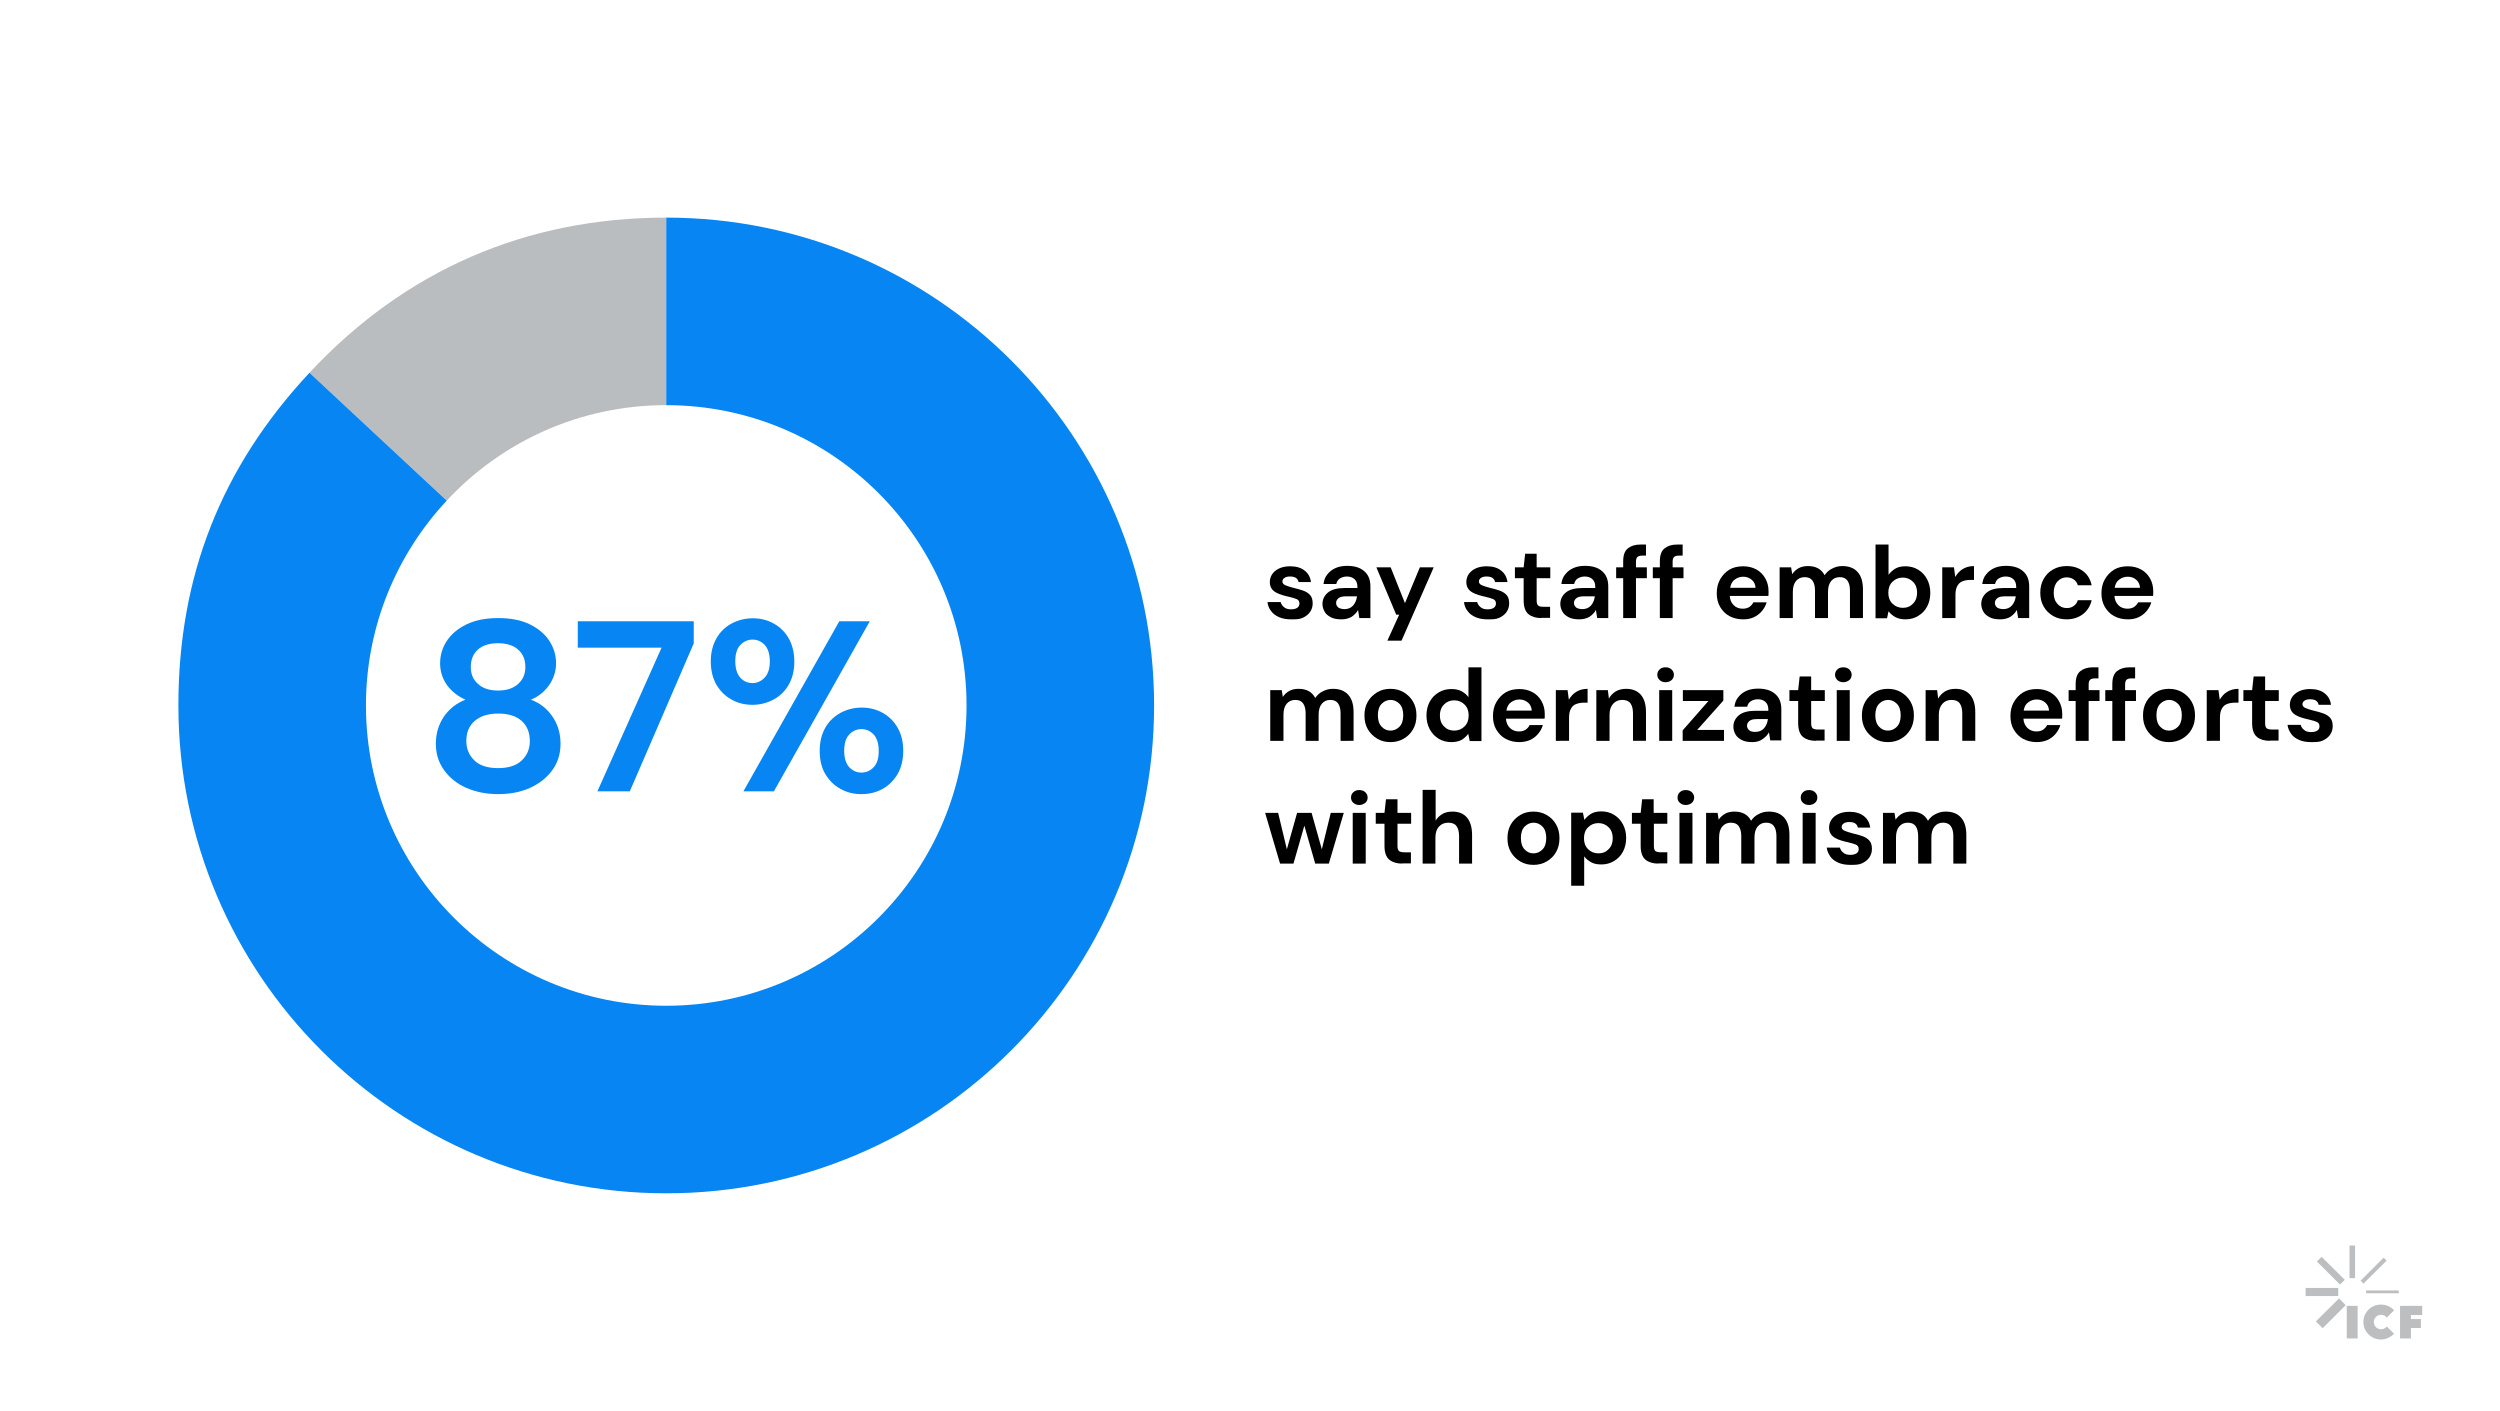 <?xml version="1.0" encoding="utf-8"?>
<!-- Generator: Adobe Illustrator 27.4.1, SVG Export Plug-In . SVG Version: 6.00 Build 0)  -->
<svg version="1.1" id="Layer_1" xmlns="http://www.w3.org/2000/svg" xmlns:xlink="http://www.w3.org/1999/xlink" x="0px" y="0px"
	 viewBox="0 0 1173 662" style="enable-background:new 0 0 1173 662;" xml:space="preserve">
<style type="text/css">
	.st0{fill:#BCBEC0;}
	.st1{fill:#BABDBF;}
	.st2{fill:#0785F2;}
	.st3{fill:none;}
</style>
<path class="st0" d="M1089.8,623.2l-3.2-3.2l10.9-10.8l3.1,3.2L1089.8,623.2z M1081.8,604.3h15.3v3.8h-15.3V604.3z M1097.9,602.7
	l-10.8-10.8l2.2-2.2l10.9,10.8L1097.9,602.7z M1102.4,584.4h2.6v15.3h-2.6V584.4z M1108.9,602.3l-1.3-1.4l10.8-10.8l1.4,1.4
	L1108.9,602.3z M1110.2,605.5h15.3v1.3h-15.3V605.5z M1126.1,612.7V628h5.1v-4.9h4.7v-4.2h-4.7V617h5.3v-4.3H1126.1z M1101.1,612.7
	h5.1V628h-5.1V612.7z M1117.2,623.7c-1.9,0-3.4-1.5-3.4-3.4s1.5-3.4,3.4-3.4c1.1,0,2.1,0.5,2.7,1.3l3.4-3.4
	c-1.5-1.7-3.7-2.7-6.2-2.7c-4.6,0-8.2,3.7-8.2,8.2s3.7,8.2,8.2,8.2c2.4,0,4.6-1.1,6.2-2.7l-3.4-3.4
	C1119.2,623.2,1118.3,623.7,1117.2,623.7"/>
<path class="st1" d="M312.6,190.1v-88c-65.7,0-122.6,24.7-167.4,72.8l64.4,60C235.3,207.3,271.9,190.1,312.6,190.1z"/>
<path class="st2" d="M312.6,102.1v88c77.8,0,140.9,63.1,140.9,140.9s-63.1,140.9-140.9,140.9S171.7,408.8,171.7,331
	c0-37.1,14.4-70.9,37.9-96.1l-64.4-60c-41.4,44.4-61.5,95.4-61.5,156.1c0,126.4,102.5,228.9,228.9,228.9S541.5,457.4,541.5,331
	S439.1,102.1,312.6,102.1z"/>
<g>
	<path class="st2" d="M233.7,372.6c-5.5,0-10.4-1-14.8-2.9c-4.4-1.9-7.9-4.7-10.5-8.3c-2.6-3.6-3.9-7.7-3.9-12.4
		c0-4.9,1.3-9.1,3.8-12.8c2.5-3.6,5.9-6.3,10.1-7.9c-3.6-1.6-6.5-3.9-8.7-6.9c-2.1-3-3.2-6.4-3.2-10.1c0-3.8,1-7.3,3.1-10.5
		c2.1-3.2,5.1-5.8,9.2-7.8c4.1-2,9.1-3,15-3c5.9,0,10.9,1,14.9,3c4,2,7.1,4.6,9.1,7.8c2.1,3.2,3.1,6.7,3.1,10.5
		c0,3.6-1.1,7-3.2,10.1c-2.2,3.1-5,5.4-8.6,6.9c4.3,1.6,7.6,4.2,10.1,7.9c2.5,3.6,3.8,7.9,3.8,12.8c0,4.7-1.3,8.9-3.9,12.4
		c-2.6,3.6-6.1,6.3-10.5,8.3S239.1,372.6,233.7,372.6z M233.7,360.4c4.9,0,8.6-1.2,11.1-3.6c2.5-2.4,3.8-5.4,3.8-9.1
		c0-4-1.3-7.2-3.9-9.5s-6.3-3.4-10.9-3.4c-4.6,0-8.3,1.1-11,3.4c-2.7,2.3-4,5.4-4,9.5c0,3.6,1.3,6.7,3.8,9.1
		C225,359.2,228.8,360.4,233.7,360.4z M233.7,324c4,0,7.1-1,9.4-3.1c2.3-2.1,3.4-4.7,3.4-7.9c0-3.5-1.1-6.2-3.4-8.2
		c-2.2-2-5.4-3-9.4-3c-4.1,0-7.3,1-9.5,3c-2.2,2-3.3,4.7-3.3,8.2c0,3.3,1.1,5.9,3.4,7.9C226.5,323,229.7,324,233.7,324z"/>
	<path class="st2" d="M280.3,371.3l30.1-67.4h-39.3v-12.4h54.4v10.4l-30,69.4H280.3z"/>
	<path class="st2" d="M353.1,330.7c-3.6,0-7-0.8-9.9-2.5c-3-1.6-5.3-4-7.1-7c-1.7-3-2.6-6.7-2.6-10.8c0-4.2,0.9-7.8,2.6-10.8
		c1.7-3,4.1-5.4,7.1-7c3-1.6,6.3-2.5,10-2.5c3.6,0,6.9,0.8,9.9,2.5c2.9,1.6,5.3,4,7,7c1.7,3,2.6,6.7,2.6,10.8
		c0,4.2-0.9,7.8-2.6,10.8c-1.7,3-4.1,5.4-7.1,7C360,329.8,356.7,330.7,353.1,330.7z M353.1,320.5c2.2,0,4.1-0.9,5.7-2.6
		c1.6-1.7,2.4-4.2,2.4-7.6c0-3.3-0.8-5.9-2.3-7.6c-1.6-1.7-3.5-2.6-5.8-2.6c-2.3,0-4.2,0.9-5.8,2.6c-1.6,1.7-2.3,4.3-2.3,7.6
		c0,3.3,0.8,5.9,2.3,7.6C348.9,319.7,350.8,320.5,353.1,320.5z M348.8,371.3l45-79.8h14.3l-45,79.8H348.8z M404.2,372.6
		c-3.6,0-7-0.8-9.9-2.5c-3-1.6-5.3-4-7.1-7c-1.8-3-2.6-6.7-2.6-10.8c0-4.2,0.9-7.8,2.6-10.8c1.7-3,4.1-5.3,7.1-7
		c3-1.6,6.3-2.5,10-2.5c3.6,0,6.9,0.8,9.9,2.5c2.9,1.6,5.3,4,7,7c1.7,3,2.6,6.6,2.6,10.8c0,4.2-0.9,7.8-2.6,10.8c-1.8,3-4.1,5.4-7,7
		C411.2,371.8,407.9,372.6,404.2,372.6z M404.2,362.5c2.3,0,4.2-0.9,5.8-2.6c1.6-1.7,2.3-4.2,2.3-7.6c0-3.3-0.8-5.9-2.3-7.6
		c-1.6-1.7-3.5-2.6-5.8-2.6c-2.3,0-4.2,0.9-5.8,2.6c-1.6,1.7-2.3,4.3-2.3,7.6c0,3.3,0.8,5.9,2.3,7.6
		C400,361.6,401.9,362.5,404.2,362.5z"/>
</g>
<g>
	<rect x="592.9" y="255.4" class="st3" width="508.5" height="151.1"/>
	<path d="M605.8,290.6c-2.1,0-4-0.3-5.6-1c-1.6-0.7-2.9-1.6-3.8-2.9c-1-1.2-1.5-2.6-1.7-4.2h6.2c0.2,0.9,0.7,1.7,1.6,2.4
		c0.8,0.7,1.9,1,3.3,1s2.3-0.3,3-0.8c0.6-0.5,0.9-1.2,0.9-1.9c0-1-0.4-1.7-1.3-2.1c-0.9-0.4-2.1-0.7-3.7-1.1c-1-0.2-2.1-0.5-3.1-0.8
		s-2-0.7-2.9-1.2c-0.9-0.5-1.6-1.1-2.1-1.9c-0.5-0.8-0.8-1.8-0.8-2.9c0-2.1,0.8-3.9,2.5-5.3c1.7-1.4,4-2.2,7.1-2.2
		c2.8,0,5.1,0.7,6.7,2c1.7,1.3,2.7,3.1,3,5.4h-5.8c-0.4-1.8-1.7-2.6-4-2.6c-1.2,0-2,0.2-2.7,0.7c-0.6,0.4-0.9,1-0.9,1.7
		c0,0.7,0.5,1.3,1.4,1.7c0.9,0.4,2.2,0.8,3.7,1.2c1.7,0.4,3.2,0.8,4.6,1.3c1.4,0.5,2.5,1.2,3.3,2.1s1.2,2.2,1.2,3.9
		c0,1.5-0.4,2.8-1.2,4c-0.8,1.2-2,2.1-3.5,2.8S607.9,290.6,605.8,290.6z"/>
	<path d="M629.4,290.6c-2,0-3.7-0.3-5-1c-1.3-0.7-2.3-1.5-2.9-2.6c-0.6-1.1-1-2.3-1-3.6c0-2.2,0.9-4,2.6-5.4
		c1.7-1.4,4.3-2.1,7.8-2.1h6v-0.6c0-1.6-0.5-2.8-1.4-3.6c-0.9-0.8-2.1-1.2-3.5-1.2c-1.2,0-2.3,0.3-3.3,0.9c-0.9,0.6-1.5,1.5-1.7,2.6
		h-6c0.2-1.7,0.7-3.2,1.8-4.5c1-1.3,2.3-2.3,3.9-3c1.6-0.7,3.4-1,5.4-1c3.4,0,6.1,0.8,8,2.5c2,1.7,2.9,4.1,2.9,7.2V290h-5.2
		l-0.6-3.8c-0.7,1.3-1.7,2.3-3,3.2C633,290.1,631.4,290.6,629.4,290.6z M630.8,285.8c1.8,0,3.1-0.6,4.1-1.7c1-1.2,1.6-2.6,1.8-4.3
		h-5.2c-1.6,0-2.8,0.3-3.5,0.9c-0.7,0.6-1.1,1.3-1.1,2.2c0,0.9,0.4,1.6,1.1,2.2C628.7,285.5,629.6,285.8,630.8,285.8z"/>
	<path d="M651,300.5l5.5-12.1h-1.4l-9.3-22.2h6.7l6.7,16.8l7-16.8h6.5l-15.1,34.4H651z"/>
	<path d="M698,290.6c-2.1,0-4-0.3-5.6-1c-1.6-0.7-2.9-1.6-3.8-2.9c-1-1.2-1.5-2.6-1.7-4.2h6.2c0.2,0.9,0.7,1.7,1.6,2.4
		c0.8,0.7,1.9,1,3.3,1s2.3-0.3,3-0.8c0.6-0.5,0.9-1.2,0.9-1.9c0-1-0.4-1.7-1.3-2.1c-0.9-0.4-2.1-0.7-3.7-1.1c-1-0.2-2.1-0.5-3.1-0.8
		s-2-0.7-2.9-1.2c-0.9-0.5-1.6-1.1-2.1-1.9c-0.5-0.8-0.8-1.8-0.8-2.9c0-2.1,0.8-3.9,2.5-5.3c1.7-1.4,4-2.2,7.1-2.2
		c2.8,0,5.1,0.7,6.7,2c1.7,1.3,2.7,3.1,3,5.4h-5.8c-0.4-1.8-1.7-2.6-4-2.6c-1.2,0-2,0.2-2.7,0.7c-0.6,0.4-0.9,1-0.9,1.7
		c0,0.7,0.5,1.3,1.4,1.7c0.9,0.4,2.2,0.8,3.7,1.2c1.7,0.4,3.2,0.8,4.6,1.3c1.4,0.5,2.5,1.2,3.3,2.1s1.2,2.2,1.2,3.9
		c0,1.5-0.4,2.8-1.2,4c-0.8,1.2-2,2.1-3.5,2.8S700,290.6,698,290.6z"/>
	<path d="M723.2,290c-2.5,0-4.5-0.6-6-1.8c-1.5-1.2-2.3-3.4-2.3-6.5v-10.4h-4.1v-5.1h4.1l0.7-6.4h5.4v6.4h6.4v5.1h-6.4v10.4
		c0,1.2,0.2,1.9,0.7,2.4s1.4,0.6,2.6,0.6h3v5.2H723.2z"/>
	<path d="M741,290.6c-2,0-3.7-0.3-5-1c-1.3-0.7-2.3-1.5-2.9-2.6c-0.6-1.1-1-2.3-1-3.6c0-2.2,0.9-4,2.6-5.4c1.7-1.4,4.3-2.1,7.8-2.1
		h6v-0.6c0-1.6-0.5-2.8-1.4-3.6c-0.9-0.8-2.1-1.2-3.5-1.2c-1.2,0-2.3,0.3-3.3,0.9c-0.9,0.6-1.5,1.5-1.7,2.6h-6
		c0.2-1.7,0.7-3.2,1.8-4.5c1-1.3,2.3-2.3,3.9-3c1.6-0.7,3.4-1,5.4-1c3.4,0,6.1,0.8,8,2.5c2,1.7,2.9,4.1,2.9,7.2V290h-5.2l-0.6-3.8
		c-0.7,1.3-1.7,2.3-3,3.2C744.6,290.1,743,290.6,741,290.6z M742.4,285.8c1.8,0,3.1-0.6,4.1-1.7c1-1.2,1.6-2.6,1.8-4.3h-5.2
		c-1.6,0-2.8,0.3-3.5,0.9c-0.7,0.6-1.1,1.3-1.1,2.2c0,0.9,0.4,1.6,1.1,2.2C740.3,285.5,741.2,285.8,742.4,285.8z"/>
	<path d="M761.6,290v-18.7h-3.3v-5.1h3.3v-2.8c0-2.9,0.7-4.9,2.2-6.1c1.5-1.2,3.4-1.8,5.9-1.8h2.6v5.2h-1.7c-1.1,0-1.8,0.2-2.3,0.6
		c-0.4,0.4-0.7,1.1-0.7,2.1v2.8h5.1v5.1h-5.1V290H761.6z"/>
	<path d="M778.8,290v-18.7h-3.3v-5.1h3.3v-2.8c0-2.9,0.7-4.9,2.2-6.1c1.5-1.2,3.4-1.8,5.9-1.8h2.6v5.2h-1.7c-1.1,0-1.8,0.2-2.3,0.6
		c-0.4,0.4-0.7,1.1-0.7,2.1v2.8h5.1v5.1h-5.1V290H778.8z"/>
	<path d="M817.9,290.6c-2.4,0-4.5-0.5-6.4-1.5c-1.9-1-3.3-2.5-4.4-4.3c-1.1-1.9-1.6-4-1.6-6.4c0-2.5,0.5-4.7,1.6-6.6
		s2.5-3.4,4.3-4.5c1.8-1.1,4-1.6,6.5-1.6c2.3,0,4.4,0.5,6.2,1.5c1.8,1,3.2,2.4,4.2,4.2c1,1.8,1.5,3.8,1.5,5.9c0,0.4,0,0.7,0,1.1
		c0,0.4,0,0.8-0.1,1.2h-18.1c0.1,1.9,0.8,3.3,1.9,4.4s2.6,1.6,4.2,1.6c1.2,0,2.3-0.3,3.1-0.8c0.8-0.6,1.5-1.3,1.9-2.2h6.2
		c-0.4,1.5-1.2,2.9-2.2,4.1c-1,1.2-2.3,2.2-3.8,2.9S819.8,290.6,817.9,290.6z M818,270.6c-1.5,0-2.8,0.4-4,1.3
		c-1.2,0.8-1.9,2.1-2.2,3.9h11.9c-0.1-1.6-0.7-2.8-1.7-3.7C820.8,271.1,819.5,270.6,818,270.6z"/>
	<path d="M835,290v-23.8h5.4l0.5,3.2c0.8-1.2,1.8-2.1,3-2.8c1.3-0.7,2.7-1,4.4-1c3.7,0,6.3,1.4,7.8,4.3c0.9-1.3,2-2.4,3.5-3.1
		c1.5-0.8,3-1.2,4.8-1.2c3.1,0,5.5,0.9,7.2,2.8c1.7,1.9,2.5,4.6,2.5,8.2V290H868v-12.9c0-2-0.4-3.6-1.2-4.7c-0.8-1.1-2-1.6-3.6-1.6
		c-1.7,0-3,0.6-4,1.8c-1,1.2-1.5,2.9-1.5,5.1V290h-6.1v-12.9c0-2-0.4-3.6-1.2-4.7c-0.8-1.1-2-1.6-3.7-1.6c-1.6,0-3,0.6-4,1.8
		c-1,1.2-1.5,2.9-1.5,5.1V290H835z"/>
	<path d="M894.1,290.6c-1.8,0-3.4-0.3-4.7-1s-2.4-1.6-3.3-2.8l-0.7,3.3H880v-34.6h6.1v14.2c0.8-1.1,1.8-2,3-2.8
		c1.3-0.8,2.9-1.2,4.9-1.2c2.2,0,4.2,0.5,6,1.6c1.8,1.1,3.2,2.6,4.2,4.5c1,1.9,1.5,4,1.5,6.4c0,2.4-0.5,4.5-1.5,6.4
		c-1,1.9-2.4,3.3-4.2,4.4C898.4,290,896.4,290.6,894.1,290.6z M892.8,285.2c2,0,3.6-0.7,4.8-2c1.3-1.3,1.9-3,1.9-5.1
		c0-2.1-0.6-3.8-1.9-5.1c-1.3-1.3-2.9-2-4.8-2c-2,0-3.6,0.7-4.9,2c-1.3,1.3-1.9,3-1.9,5.1c0,2.1,0.6,3.8,1.9,5.1
		C889.2,284.5,890.9,285.2,892.8,285.2z"/>
	<path d="M911.3,290v-23.8h5.5l0.6,4.5c0.9-1.5,2-2.8,3.5-3.7c1.5-0.9,3.2-1.4,5.3-1.4v6.5h-1.7c-1.3,0-2.5,0.2-3.6,0.6
		c-1.1,0.4-1.9,1.1-2.5,2.2c-0.6,1-0.9,2.4-0.9,4.3V290H911.3z"/>
	<path d="M938.5,290.6c-2,0-3.7-0.3-5-1c-1.3-0.7-2.3-1.5-2.9-2.6c-0.6-1.1-1-2.3-1-3.6c0-2.2,0.9-4,2.6-5.4
		c1.7-1.4,4.3-2.1,7.8-2.1h6v-0.6c0-1.6-0.5-2.8-1.4-3.6c-0.9-0.8-2.1-1.2-3.5-1.2c-1.2,0-2.3,0.3-3.3,0.9c-0.9,0.6-1.5,1.5-1.7,2.6
		h-6c0.2-1.7,0.7-3.2,1.8-4.5c1-1.3,2.3-2.3,3.9-3c1.6-0.7,3.4-1,5.4-1c3.4,0,6.1,0.8,8,2.5c2,1.7,2.9,4.1,2.9,7.2V290h-5.2
		l-0.6-3.8c-0.7,1.3-1.7,2.3-3,3.2C942.1,290.1,940.5,290.6,938.5,290.6z M939.9,285.8c1.8,0,3.1-0.6,4.1-1.7c1-1.2,1.6-2.6,1.8-4.3
		h-5.2c-1.6,0-2.8,0.3-3.5,0.9c-0.7,0.6-1.1,1.3-1.1,2.2c0,0.9,0.4,1.6,1.1,2.2C937.8,285.5,938.8,285.8,939.9,285.8z"/>
	<path d="M969.7,290.6c-2.4,0-4.6-0.5-6.4-1.6c-1.9-1.1-3.3-2.5-4.4-4.4c-1.1-1.9-1.6-4-1.6-6.5c0-2.4,0.5-4.6,1.6-6.5
		c1.1-1.9,2.5-3.4,4.4-4.4c1.9-1.1,4-1.6,6.4-1.6c3,0,5.6,0.8,7.7,2.4c2.1,1.6,3.4,3.8,4,6.6h-6.5c-0.3-1.2-1-2.1-1.9-2.7
		c-0.9-0.7-2.1-1-3.3-1c-1.7,0-3.1,0.6-4.3,1.9c-1.2,1.3-1.8,3.1-1.8,5.3c0,2.3,0.6,4,1.8,5.3c1.2,1.3,2.6,1.9,4.3,1.9
		c1.3,0,2.4-0.3,3.3-1c0.9-0.6,1.6-1.6,1.9-2.7h6.5c-0.6,2.7-1.9,4.8-4,6.5C975.3,289.7,972.7,290.6,969.7,290.6z"/>
	<path d="M998.4,290.6c-2.4,0-4.5-0.5-6.4-1.5c-1.9-1-3.3-2.5-4.4-4.3c-1.1-1.9-1.6-4-1.6-6.4c0-2.5,0.5-4.7,1.6-6.6
		s2.5-3.4,4.3-4.5c1.8-1.1,4-1.6,6.5-1.6c2.3,0,4.4,0.5,6.2,1.5c1.8,1,3.2,2.4,4.2,4.2c1,1.8,1.5,3.8,1.5,5.9c0,0.4,0,0.7,0,1.1
		c0,0.4,0,0.8-0.1,1.2h-18.1c0.1,1.9,0.8,3.3,1.9,4.4s2.6,1.6,4.2,1.6c1.2,0,2.3-0.3,3.1-0.8c0.8-0.6,1.5-1.3,1.9-2.2h6.2
		c-0.4,1.5-1.2,2.9-2.2,4.1c-1,1.2-2.3,2.2-3.8,2.9S1000.3,290.6,998.4,290.6z M998.4,270.6c-1.5,0-2.8,0.4-4,1.3
		c-1.2,0.8-1.9,2.1-2.2,3.9h11.9c-0.1-1.6-0.7-2.8-1.7-3.7C1001.3,271.1,1000,270.6,998.4,270.6z"/>
	<path d="M596,347.6v-23.8h5.4l0.5,3.2c0.8-1.2,1.8-2.1,3-2.8c1.3-0.7,2.7-1,4.4-1c3.7,0,6.3,1.4,7.8,4.3c0.9-1.3,2-2.4,3.5-3.1
		c1.5-0.8,3-1.2,4.8-1.2c3.1,0,5.5,0.9,7.2,2.8c1.7,1.9,2.5,4.6,2.5,8.2v13.4H629v-12.9c0-2-0.4-3.6-1.2-4.7c-0.8-1.1-2-1.6-3.6-1.6
		c-1.7,0-3,0.6-4,1.8c-1,1.2-1.5,2.9-1.5,5.1v12.3h-6.1v-12.9c0-2-0.4-3.6-1.2-4.7c-0.8-1.1-2-1.6-3.7-1.6c-1.6,0-3,0.6-4,1.8
		c-1,1.2-1.5,2.9-1.5,5.1v12.3H596z"/>
	<path d="M652.4,348.2c-2.3,0-4.4-0.5-6.2-1.6s-3.3-2.5-4.4-4.4c-1.1-1.9-1.6-4-1.6-6.5s0.5-4.6,1.6-6.5c1.1-1.9,2.6-3.3,4.4-4.4
		c1.8-1.1,3.9-1.6,6.2-1.6c2.3,0,4.3,0.5,6.2,1.6c1.8,1.1,3.3,2.5,4.4,4.4c1.1,1.9,1.6,4,1.6,6.5s-0.5,4.6-1.6,6.5s-2.5,3.3-4.4,4.4
		S654.7,348.2,652.4,348.2z M652.4,342.8c1.6,0,3-0.6,4.2-1.8c1.2-1.2,1.8-3,1.8-5.4s-0.6-4.2-1.8-5.4c-1.2-1.2-2.6-1.8-4.1-1.8
		c-1.6,0-3,0.6-4.2,1.8c-1.2,1.2-1.8,3-1.8,5.4s0.6,4.2,1.8,5.4C649.4,342.2,650.8,342.8,652.4,342.8z"/>
	<path d="M681,348.2c-2.2,0-4.2-0.5-6-1.6c-1.8-1.1-3.2-2.6-4.2-4.5c-1-1.9-1.5-4-1.5-6.4c0-2.4,0.5-4.5,1.5-6.4
		c1-1.9,2.4-3.3,4.2-4.4c1.8-1.1,3.8-1.6,6-1.6c1.8,0,3.4,0.3,4.7,1c1.3,0.7,2.4,1.6,3.3,2.8v-14h6.1v34.6h-5.5l-0.7-3.4
		c-0.8,1.1-1.8,2-3,2.8C684.6,347.8,683,348.2,681,348.2z M682.3,342.8c2,0,3.6-0.7,4.9-2s1.9-3,1.9-5.1s-0.6-3.8-1.9-5.1
		s-2.9-2-4.9-2c-2,0-3.6,0.7-4.8,2c-1.3,1.3-1.9,3-1.9,5.1c0,2.1,0.6,3.8,1.9,5.1C678.7,342.1,680.3,342.8,682.3,342.8z"/>
	<path d="M712.9,348.2c-2.4,0-4.5-0.5-6.4-1.5s-3.3-2.5-4.4-4.3s-1.6-4-1.6-6.4c0-2.5,0.5-4.7,1.6-6.6s2.5-3.4,4.3-4.5
		c1.8-1.1,4-1.6,6.5-1.6c2.3,0,4.4,0.5,6.2,1.5c1.8,1,3.2,2.4,4.2,4.2c1,1.8,1.5,3.8,1.5,5.9c0,0.4,0,0.7,0,1.1c0,0.4,0,0.8-0.1,1.2
		h-18.1c0.1,1.9,0.8,3.3,1.9,4.4c1.2,1.1,2.6,1.6,4.2,1.6c1.2,0,2.3-0.3,3.1-0.8c0.8-0.6,1.5-1.3,1.9-2.2h6.2
		c-0.4,1.5-1.2,2.9-2.2,4.1c-1,1.2-2.3,2.2-3.8,2.9C716.5,347.8,714.8,348.2,712.9,348.2z M713,328.2c-1.5,0-2.8,0.4-4,1.3
		c-1.2,0.8-1.9,2.1-2.2,3.9h11.9c-0.1-1.6-0.7-2.8-1.7-3.7C715.8,328.7,714.5,328.2,713,328.2z"/>
	<path d="M730,347.6v-23.8h5.5l0.6,4.5c0.9-1.5,2-2.8,3.5-3.7c1.5-0.9,3.2-1.4,5.3-1.4v6.5h-1.7c-1.3,0-2.5,0.2-3.6,0.6
		c-1.1,0.4-1.9,1.1-2.5,2.2c-0.6,1-0.9,2.4-0.9,4.3v10.8H730z"/>
	<path d="M749,347.6v-23.8h5.4l0.5,4c0.7-1.4,1.8-2.5,3.2-3.4c1.4-0.8,3-1.2,4.9-1.2c2.9,0,5.2,0.9,6.9,2.8c1.6,1.9,2.4,4.6,2.4,8.2
		v13.4h-6.1v-12.9c0-2-0.4-3.6-1.2-4.7c-0.8-1.1-2.1-1.6-3.9-1.6c-1.7,0-3.1,0.6-4.2,1.8c-1.1,1.2-1.7,2.9-1.7,5.1v12.3H749z"/>
	<path d="M781.5,320.1c-1.1,0-2-0.3-2.8-1c-0.7-0.7-1.1-1.5-1.1-2.5c0-1,0.4-1.9,1.1-2.5c0.7-0.7,1.6-1,2.8-1c1.1,0,2,0.3,2.8,1
		c0.7,0.7,1.1,1.5,1.1,2.5c0,1-0.4,1.9-1.1,2.5C783.6,319.7,782.7,320.1,781.5,320.1z M778.5,347.6v-23.8h6.1v23.8H778.5z"/>
	<path d="M789.5,347.6v-4.9l12.1-13.8h-12v-5.1h19v4.9l-12.3,13.8h12.6v5.1H789.5z"/>
	<path d="M822.2,348.2c-2,0-3.7-0.3-5-1c-1.3-0.7-2.3-1.5-2.9-2.6c-0.6-1.1-1-2.3-1-3.6c0-2.2,0.9-4,2.6-5.4
		c1.7-1.4,4.3-2.1,7.8-2.1h6v-0.6c0-1.6-0.5-2.8-1.4-3.6c-0.9-0.8-2.1-1.2-3.5-1.2c-1.2,0-2.3,0.3-3.3,0.9c-0.9,0.6-1.5,1.5-1.7,2.6
		h-6c0.2-1.7,0.7-3.2,1.8-4.5c1-1.3,2.3-2.3,3.9-3c1.6-0.7,3.4-1,5.4-1c3.4,0,6.1,0.8,8,2.5c2,1.7,2.9,4.1,2.9,7.2v14.6h-5.2
		l-0.6-3.8c-0.7,1.3-1.7,2.3-3,3.2C825.8,347.7,824.2,348.2,822.2,348.2z M823.6,343.4c1.8,0,3.1-0.6,4.1-1.7c1-1.2,1.6-2.6,1.8-4.3
		h-5.2c-1.6,0-2.8,0.3-3.5,0.9c-0.7,0.6-1.1,1.3-1.1,2.2c0,0.9,0.4,1.6,1.1,2.2S822.5,343.4,823.6,343.4z"/>
	<path d="M852,347.6c-2.5,0-4.5-0.6-6-1.8c-1.5-1.2-2.3-3.4-2.3-6.5v-10.4h-4.1v-5.1h4.1l0.7-6.4h5.4v6.4h6.4v5.1h-6.4v10.4
		c0,1.2,0.2,1.9,0.7,2.4c0.5,0.4,1.4,0.6,2.6,0.6h3v5.2H852z"/>
	<path d="M864.9,320.1c-1.1,0-2-0.3-2.8-1c-0.7-0.7-1.1-1.5-1.1-2.5c0-1,0.4-1.9,1.1-2.5c0.7-0.7,1.6-1,2.8-1c1.1,0,2,0.3,2.8,1
		c0.7,0.7,1.1,1.5,1.1,2.5c0,1-0.4,1.9-1.1,2.5C866.9,319.7,866,320.1,864.9,320.1z M861.8,347.6v-23.8h6.1v23.8H861.8z"/>
	<path d="M885.8,348.2c-2.3,0-4.4-0.5-6.2-1.6s-3.3-2.5-4.4-4.4c-1.1-1.9-1.6-4-1.6-6.5s0.5-4.6,1.6-6.5c1.1-1.9,2.6-3.3,4.4-4.4
		c1.8-1.1,3.9-1.6,6.2-1.6c2.3,0,4.3,0.5,6.2,1.6c1.8,1.1,3.3,2.5,4.4,4.4c1.1,1.9,1.6,4,1.6,6.5s-0.5,4.6-1.6,6.5s-2.5,3.3-4.4,4.4
		S888.1,348.2,885.8,348.2z M885.8,342.8c1.6,0,3-0.6,4.2-1.8c1.2-1.2,1.8-3,1.8-5.4s-0.6-4.2-1.8-5.4c-1.2-1.2-2.6-1.8-4.1-1.8
		c-1.6,0-3,0.6-4.2,1.8c-1.2,1.2-1.8,3-1.8,5.4s0.6,4.2,1.8,5.4C882.8,342.2,884.2,342.8,885.8,342.8z"/>
	<path d="M903.5,347.6v-23.8h5.4l0.5,4c0.7-1.4,1.8-2.5,3.2-3.4c1.4-0.8,3-1.2,4.9-1.2c2.9,0,5.2,0.9,6.9,2.8
		c1.6,1.9,2.4,4.6,2.4,8.2v13.4h-6.1v-12.9c0-2-0.4-3.6-1.2-4.7c-0.8-1.1-2.1-1.6-3.9-1.6c-1.7,0-3.1,0.6-4.2,1.8
		c-1.1,1.2-1.7,2.9-1.7,5.1v12.3H903.5z"/>
	<path d="M955.7,348.2c-2.4,0-4.5-0.5-6.4-1.5s-3.3-2.5-4.4-4.3s-1.6-4-1.6-6.4c0-2.5,0.5-4.7,1.6-6.6s2.5-3.4,4.3-4.5
		c1.8-1.1,4-1.6,6.5-1.6c2.3,0,4.4,0.5,6.2,1.5c1.8,1,3.2,2.4,4.2,4.2c1,1.8,1.5,3.8,1.5,5.9c0,0.4,0,0.7,0,1.1c0,0.4,0,0.8-0.1,1.2
		h-18.1c0.1,1.9,0.8,3.3,1.9,4.4c1.2,1.1,2.6,1.6,4.2,1.6c1.2,0,2.3-0.3,3.1-0.8c0.8-0.6,1.5-1.3,1.9-2.2h6.2
		c-0.4,1.5-1.2,2.9-2.2,4.1c-1,1.2-2.3,2.2-3.8,2.9C959.3,347.8,957.6,348.2,955.7,348.2z M955.7,328.2c-1.5,0-2.8,0.4-4,1.3
		c-1.2,0.8-1.9,2.1-2.2,3.9h11.9c-0.1-1.6-0.7-2.8-1.7-3.7C958.6,328.7,957.3,328.2,955.7,328.2z"/>
	<path d="M973.9,347.6v-18.7h-3.3v-5.1h3.3V321c0-2.9,0.7-4.9,2.2-6.1c1.5-1.2,3.4-1.8,5.9-1.8h2.6v5.2H983c-1.1,0-1.8,0.2-2.3,0.6
		c-0.4,0.4-0.7,1.1-0.7,2.1v2.8h5.1v5.1H980v18.7H973.9z"/>
	<path d="M991.1,347.6v-18.7h-3.3v-5.1h3.3V321c0-2.9,0.7-4.9,2.2-6.1c1.5-1.2,3.4-1.8,5.9-1.8h2.6v5.2h-1.7c-1.1,0-1.8,0.2-2.3,0.6
		c-0.4,0.4-0.7,1.1-0.7,2.1v2.8h5.1v5.1h-5.1v18.7H991.1z"/>
	<path d="M1017.7,348.2c-2.3,0-4.4-0.5-6.2-1.6s-3.3-2.5-4.4-4.4c-1.1-1.9-1.6-4-1.6-6.5s0.5-4.6,1.6-6.5c1.1-1.9,2.6-3.3,4.4-4.4
		c1.8-1.1,3.9-1.6,6.2-1.6c2.3,0,4.3,0.5,6.2,1.6c1.8,1.1,3.3,2.5,4.4,4.4c1.1,1.9,1.6,4,1.6,6.5s-0.5,4.6-1.6,6.5s-2.5,3.3-4.4,4.4
		S1020,348.2,1017.7,348.2z M1017.7,342.8c1.6,0,3-0.6,4.2-1.8c1.2-1.2,1.8-3,1.8-5.4s-0.6-4.2-1.8-5.4c-1.2-1.2-2.6-1.8-4.1-1.8
		c-1.6,0-3,0.6-4.2,1.8c-1.2,1.2-1.8,3-1.8,5.4s0.6,4.2,1.8,5.4C1014.7,342.2,1016.1,342.8,1017.7,342.8z"/>
	<path d="M1035.4,347.6v-23.8h5.5l0.6,4.5c0.9-1.5,2-2.8,3.5-3.7c1.5-0.9,3.2-1.4,5.3-1.4v6.5h-1.7c-1.3,0-2.5,0.2-3.6,0.6
		c-1.1,0.4-1.9,1.1-2.5,2.2c-0.6,1-0.9,2.4-0.9,4.3v10.8H1035.4z"/>
	<path d="M1065,347.6c-2.5,0-4.5-0.6-6-1.8c-1.5-1.2-2.3-3.4-2.3-6.5v-10.4h-4.1v-5.1h4.1l0.7-6.4h5.4v6.4h6.4v5.1h-6.4v10.4
		c0,1.2,0.2,1.9,0.7,2.4c0.5,0.4,1.4,0.6,2.6,0.6h3v5.2H1065z"/>
	<path d="M1084.4,348.2c-2.1,0-4-0.3-5.6-1c-1.6-0.7-2.9-1.6-3.8-2.9s-1.5-2.6-1.7-4.2h6.2c0.2,0.9,0.7,1.7,1.6,2.4
		c0.8,0.7,1.9,1,3.3,1s2.3-0.3,3-0.8s0.9-1.2,0.9-1.9c0-1-0.4-1.7-1.3-2.1c-0.9-0.4-2.1-0.7-3.7-1.1c-1-0.2-2.1-0.5-3.1-0.8
		c-1.1-0.3-2-0.7-2.9-1.2c-0.9-0.5-1.6-1.1-2.1-1.9c-0.5-0.8-0.8-1.8-0.8-2.9c0-2.1,0.8-3.9,2.5-5.3c1.7-1.4,4-2.2,7.1-2.2
		c2.8,0,5.1,0.7,6.7,2c1.7,1.3,2.7,3.1,3,5.4h-5.8c-0.4-1.8-1.7-2.6-4-2.6c-1.2,0-2,0.2-2.7,0.7c-0.6,0.4-0.9,1-0.9,1.7
		c0,0.7,0.5,1.3,1.4,1.7c0.9,0.4,2.2,0.8,3.7,1.2c1.7,0.4,3.2,0.8,4.6,1.3c1.4,0.5,2.5,1.2,3.3,2.1c0.8,0.9,1.2,2.2,1.2,3.9
		c0,1.5-0.4,2.8-1.2,4c-0.8,1.2-2,2.1-3.5,2.8S1086.5,348.2,1084.4,348.2z"/>
	<path d="M600.6,405.2l-7-23.8h6.1l4.1,17.1l4.8-17.1h6.8l4.8,17.1l4.2-17.1h6.1l-7,23.8h-6.4l-5.1-17.8l-5.1,17.8H600.6z"/>
	<path d="M637.8,377.7c-1.1,0-2-0.3-2.8-1s-1.1-1.5-1.1-2.5c0-1,0.4-1.9,1.1-2.5c0.7-0.7,1.6-1,2.8-1c1.1,0,2,0.3,2.8,1
		c0.7,0.7,1.1,1.5,1.1,2.5c0,1-0.4,1.9-1.1,2.5C639.8,377.3,638.9,377.7,637.8,377.7z M634.7,405.2v-23.8h6.1v23.8H634.7z"/>
	<path d="M657.9,405.2c-2.5,0-4.5-0.6-6-1.8c-1.5-1.2-2.3-3.4-2.3-6.5v-10.4h-4.1v-5.1h4.1l0.7-6.4h5.4v6.4h6.4v5.1h-6.4v10.4
		c0,1.2,0.2,1.9,0.7,2.4c0.5,0.4,1.4,0.6,2.6,0.6h3v5.2H657.9z"/>
	<path d="M667.5,405.2v-34.6h6.1V385c0.8-1.3,1.9-2.3,3.2-3.1c1.4-0.8,2.9-1.1,4.7-1.1c2.9,0,5.2,0.9,6.8,2.8
		c1.6,1.9,2.4,4.6,2.4,8.2v13.4h-6.1v-12.9c0-2-0.4-3.6-1.2-4.7c-0.8-1.1-2.1-1.6-3.9-1.6c-1.7,0-3.2,0.6-4.3,1.8s-1.7,2.9-1.7,5.1
		v12.3H667.5z"/>
	<path d="M719.5,405.8c-2.3,0-4.4-0.5-6.2-1.6s-3.3-2.5-4.4-4.4c-1.1-1.9-1.6-4-1.6-6.5s0.5-4.6,1.6-6.5s2.6-3.3,4.4-4.4
		s3.9-1.6,6.2-1.6c2.3,0,4.3,0.5,6.2,1.6s3.3,2.5,4.4,4.4s1.6,4,1.6,6.5s-0.5,4.6-1.6,6.5s-2.5,3.3-4.4,4.4S721.8,405.8,719.5,405.8
		z M719.5,400.4c1.6,0,3-0.6,4.2-1.8c1.2-1.2,1.8-3,1.8-5.4s-0.6-4.2-1.8-5.4c-1.2-1.2-2.6-1.8-4.1-1.8c-1.6,0-3,0.6-4.2,1.8
		c-1.2,1.2-1.8,3-1.8,5.4s0.6,4.2,1.8,5.4C716.5,399.8,717.9,400.4,719.5,400.4z"/>
	<path d="M737.2,415.7v-34.4h5.5l0.7,3.4c0.8-1.1,1.8-2,3-2.8c1.3-0.8,2.9-1.2,4.9-1.2c2.2,0,4.2,0.5,6,1.6c1.8,1.1,3.2,2.6,4.2,4.5
		c1,1.9,1.5,4,1.5,6.4c0,2.4-0.5,4.5-1.5,6.4c-1,1.9-2.4,3.3-4.2,4.4c-1.8,1.1-3.8,1.6-6,1.6c-1.8,0-3.4-0.3-4.7-1s-2.4-1.6-3.3-2.8
		v13.8H737.2z M750,400.4c2,0,3.6-0.7,4.8-2c1.3-1.3,1.9-3,1.9-5.1s-0.6-3.8-1.9-5.1c-1.3-1.3-2.9-2-4.8-2c-2,0-3.6,0.7-4.9,2
		c-1.3,1.3-1.9,3-1.9,5.1s0.6,3.8,1.9,5.1S748,400.4,750,400.4z"/>
	<path d="M778.1,405.2c-2.5,0-4.5-0.6-6-1.8c-1.5-1.2-2.3-3.4-2.3-6.5v-10.4h-4.1v-5.1h4.1l0.7-6.4h5.4v6.4h6.4v5.1H776v10.4
		c0,1.2,0.2,1.9,0.7,2.4c0.5,0.4,1.4,0.6,2.6,0.6h3v5.2H778.1z"/>
	<path d="M791,377.7c-1.1,0-2-0.3-2.8-1s-1.1-1.5-1.1-2.5c0-1,0.4-1.9,1.1-2.5c0.7-0.7,1.6-1,2.8-1c1.1,0,2,0.3,2.8,1
		c0.7,0.7,1.1,1.5,1.1,2.5c0,1-0.4,1.9-1.1,2.5C793.1,377.3,792.2,377.7,791,377.7z M788,405.2v-23.8h6.1v23.8H788z"/>
	<path d="M800.5,405.2v-23.8h5.4l0.5,3.2c0.8-1.2,1.8-2.1,3-2.8c1.3-0.7,2.7-1,4.4-1c3.7,0,6.3,1.4,7.8,4.3c0.9-1.3,2-2.4,3.5-3.1
		c1.5-0.8,3-1.2,4.8-1.2c3.1,0,5.5,0.9,7.2,2.8c1.7,1.9,2.5,4.6,2.5,8.2v13.4h-6.1v-12.9c0-2-0.4-3.6-1.2-4.7
		c-0.8-1.1-2-1.6-3.6-1.6c-1.7,0-3,0.6-4,1.8s-1.5,2.9-1.5,5.1v12.3H817v-12.9c0-2-0.4-3.6-1.2-4.7c-0.8-1.1-2-1.6-3.7-1.6
		c-1.6,0-3,0.6-4,1.8c-1,1.2-1.5,2.9-1.5,5.1v12.3H800.5z"/>
	<path d="M848.8,377.7c-1.1,0-2-0.3-2.8-1s-1.1-1.5-1.1-2.5c0-1,0.4-1.9,1.1-2.5c0.7-0.7,1.6-1,2.8-1c1.1,0,2,0.3,2.8,1
		c0.7,0.7,1.1,1.5,1.1,2.5c0,1-0.4,1.9-1.1,2.5C850.9,377.3,849.9,377.7,848.8,377.7z M845.8,405.2v-23.8h6.1v23.8H845.8z"/>
	<path d="M868.2,405.8c-2.1,0-4-0.3-5.6-1c-1.6-0.7-2.9-1.6-3.8-2.9s-1.5-2.6-1.7-4.2h6.2c0.2,0.9,0.7,1.7,1.6,2.4
		c0.8,0.7,1.9,1,3.3,1s2.3-0.3,3-0.8s0.9-1.2,0.9-1.9c0-1-0.4-1.7-1.3-2.1c-0.9-0.4-2.1-0.7-3.7-1.1c-1-0.2-2.1-0.5-3.1-0.8
		c-1.1-0.3-2-0.7-2.9-1.2c-0.9-0.5-1.6-1.1-2.1-1.9c-0.5-0.8-0.8-1.8-0.8-2.9c0-2.1,0.8-3.9,2.5-5.3c1.7-1.4,4-2.2,7.1-2.2
		c2.8,0,5.1,0.7,6.7,2c1.7,1.3,2.7,3.1,3,5.4h-5.8c-0.4-1.8-1.7-2.6-4-2.6c-1.2,0-2,0.2-2.7,0.7c-0.6,0.4-0.9,1-0.9,1.7
		c0,0.7,0.5,1.3,1.4,1.7c0.9,0.4,2.2,0.8,3.7,1.2c1.7,0.4,3.2,0.8,4.6,1.3c1.4,0.5,2.5,1.2,3.3,2.1c0.8,0.9,1.2,2.2,1.2,3.9
		c0,1.5-0.4,2.8-1.2,4c-0.8,1.2-2,2.1-3.5,2.8S870.2,405.8,868.2,405.8z"/>
	<path d="M883.5,405.2v-23.8h5.4l0.5,3.2c0.8-1.2,1.8-2.1,3-2.8c1.3-0.7,2.7-1,4.4-1c3.7,0,6.3,1.4,7.8,4.3c0.9-1.3,2-2.4,3.5-3.1
		c1.5-0.8,3-1.2,4.8-1.2c3.1,0,5.5,0.9,7.2,2.8c1.7,1.9,2.5,4.6,2.5,8.2v13.4h-6.1v-12.9c0-2-0.4-3.6-1.2-4.7
		c-0.8-1.1-2-1.6-3.6-1.6c-1.7,0-3,0.6-4,1.8s-1.5,2.9-1.5,5.1v12.3H900v-12.9c0-2-0.4-3.6-1.2-4.7c-0.8-1.1-2-1.6-3.7-1.6
		c-1.6,0-3,0.6-4,1.8c-1,1.2-1.5,2.9-1.5,5.1v12.3H883.5z"/>
</g>
</svg>
